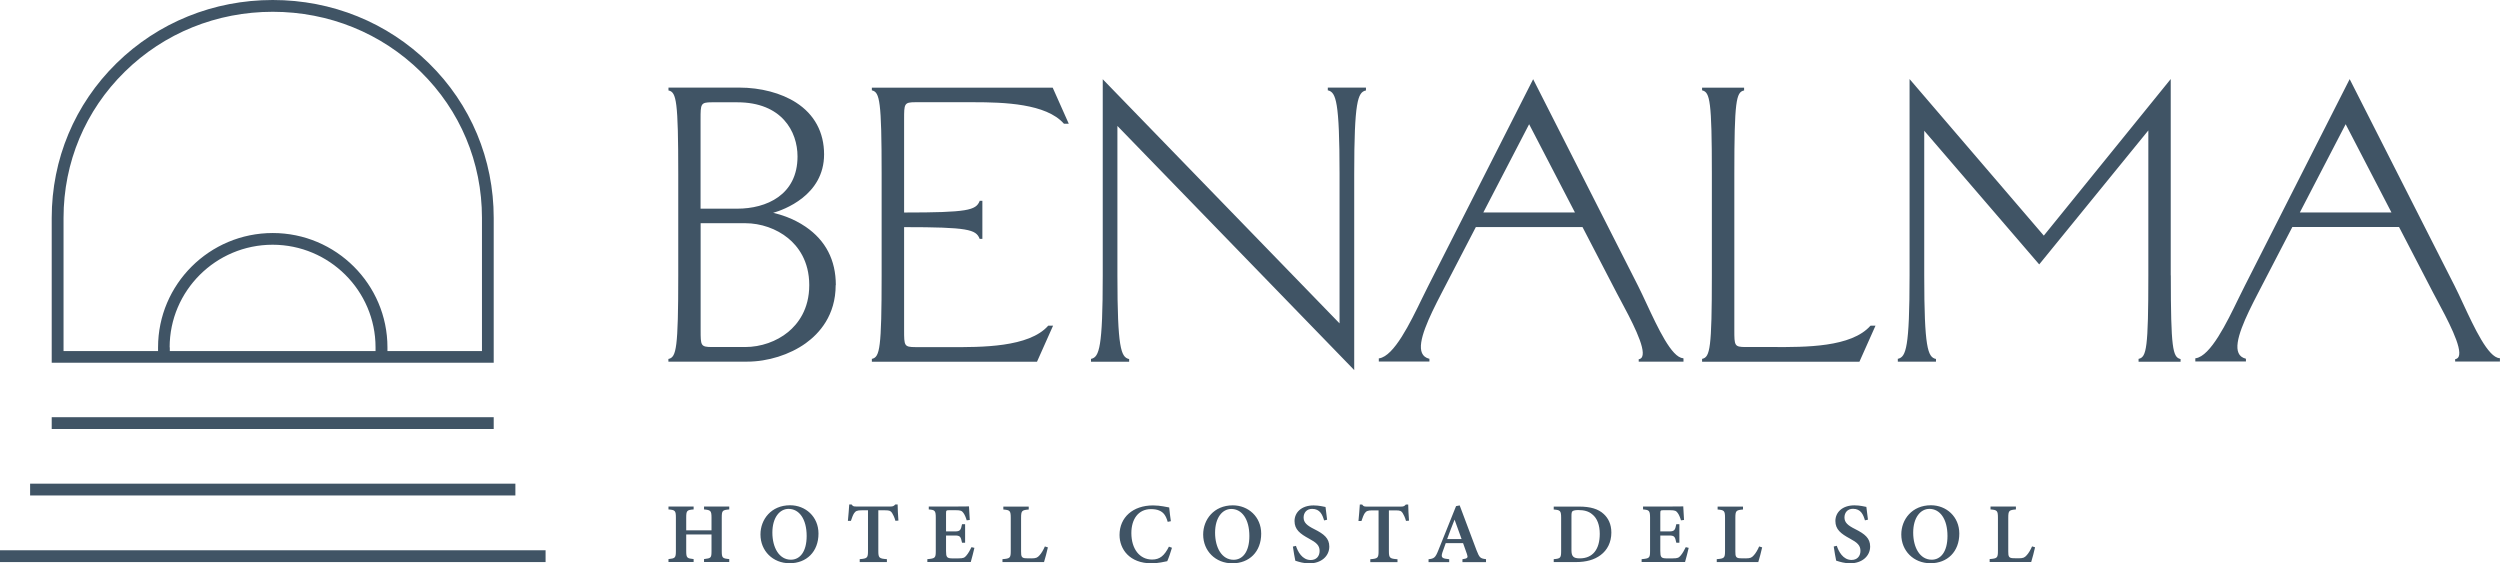 <svg width="253" height="57" viewBox="0 0 253 57" fill="none" xmlns="http://www.w3.org/2000/svg">
<path d="M49.963 43.412H5.233V42.219H49.963V43.412ZM52.149 48.946H3.047V50.138H52.157V48.946H52.149ZM0 55.688V56.881H55.213V55.688H0ZM49.963 36.709H5.233V22.048C5.233 16.108 7.563 10.551 11.783 6.408C15.995 2.274 21.611 0 27.602 0C33.593 0 39.21 2.274 43.414 6.408C47.642 10.551 49.963 16.108 49.963 22.048V36.717V36.709ZM39.21 35.151C39.21 35.27 39.21 35.397 39.21 35.525H48.775V22.048C48.775 16.427 46.573 11.179 42.576 7.259C38.595 3.347 33.274 1.193 27.602 1.193C21.93 1.193 16.609 3.347 12.629 7.259C8.632 11.179 6.43 16.434 6.43 22.048V35.525H15.995C15.995 35.397 15.995 35.278 15.995 35.151C15.995 28.766 21.204 23.582 27.602 23.582C34 23.582 39.21 28.774 39.21 35.151ZM17.184 35.151C17.184 35.27 17.184 35.397 17.184 35.525H38.005C38.005 35.397 38.005 35.278 38.005 35.151C38.005 29.426 33.33 24.767 27.586 24.767C21.843 24.767 17.168 29.426 17.168 35.151H17.184ZM84.57 28.854C84.57 31.915 82.919 33.744 81.538 34.737C79.919 35.898 77.709 36.598 75.611 36.598H67.642V36.32H67.681C68.439 36.121 68.639 35.27 68.639 27.868V17.603C68.639 10.209 68.447 9.35 67.681 9.159H67.65V8.865H74.829C76.975 8.865 79.058 9.414 80.557 10.376C82.416 11.569 83.397 13.381 83.397 15.623C83.397 19.79 79.289 21.237 78.244 21.539C78.922 21.69 80.262 22.08 81.538 22.954C83.557 24.338 84.586 26.317 84.586 28.854H84.57ZM70.904 33.394C70.904 34.181 70.904 34.618 71.048 34.849C71.192 35.079 71.479 35.119 72.045 35.119H75.412C76.999 35.119 78.587 34.563 79.76 33.6C80.733 32.797 81.897 31.326 81.897 28.854C81.897 26.381 80.733 24.902 79.76 24.107C78.587 23.145 76.999 22.588 75.412 22.588H70.904V33.394ZM80.709 15.83C80.709 13.302 79.113 10.352 74.614 10.352H72.037C70.897 10.352 70.897 10.519 70.897 12.085V21.118H74.614C77.558 21.118 80.709 19.734 80.709 15.838V15.83ZM106.532 8.873H88.232V9.151H88.264C89.022 9.35 89.221 10.201 89.221 17.603V27.868C89.221 35.262 89.029 36.121 88.264 36.312H88.232V36.606H104.945L106.572 32.956H106.085L106.069 32.972C104.131 35.159 99.312 35.143 96.121 35.127C95.874 35.127 95.643 35.127 95.412 35.127H92.635C92.069 35.127 91.774 35.087 91.638 34.857C91.495 34.618 91.495 34.189 91.495 33.402V22.986C97.956 22.986 98.754 23.225 99.129 24.139V24.171H99.416V20.323H99.137V20.354C98.754 21.277 97.956 21.507 91.495 21.507V12.077C91.495 10.511 91.495 10.344 92.635 10.344H96.991C97.214 10.344 97.454 10.344 97.701 10.344C97.948 10.344 98.212 10.344 98.483 10.344C101.634 10.344 105.87 10.487 107.657 12.507L107.673 12.523H108.16L106.548 8.905L106.532 8.873ZM134.382 9.151H134.414C135.196 9.358 135.562 10.249 135.562 17.603V32.726L111.678 8.102L111.598 8.015V27.868C111.598 35.215 111.231 36.113 110.449 36.312H110.409V36.606H114.27V36.328H114.231C113.449 36.121 113.082 35.23 113.082 27.876V12.745L136.967 37.369L137.046 37.457V17.603C137.046 10.257 137.413 9.358 138.203 9.159H138.235V8.865H134.374V9.144L134.382 9.151ZM170.321 36.264H170.369V36.598H165.837V36.352H165.877C166.021 36.312 166.124 36.24 166.18 36.113C166.603 35.222 165.008 32.257 163.955 30.293C163.835 30.07 163.723 29.856 163.62 29.665L160.149 22.978H149.356L145.885 29.665C144.609 32.122 143.412 34.61 143.907 35.731C144.035 36.026 144.274 36.208 144.625 36.304H144.657V36.59H139.535V36.264H139.575C141.083 36.033 142.71 32.678 143.899 30.229C144.122 29.76 144.338 29.323 144.537 28.941L155.155 8.015L155.195 8.094L165.773 28.933C166.037 29.45 166.324 30.078 166.635 30.738C167.768 33.163 169.172 36.193 170.329 36.248L170.321 36.264ZM150.114 21.499H159.383L154.748 12.57L150.114 21.499ZM189.291 32.964C187.353 35.151 182.742 35.135 179.383 35.119C179.136 35.119 178.905 35.119 178.673 35.119H176.655C176.088 35.119 175.793 35.079 175.658 34.849C175.514 34.61 175.514 34.181 175.514 33.394V17.603C175.514 10.209 175.706 9.35 176.471 9.159H176.503V8.873H172.251V9.151H172.283C173.041 9.35 173.24 10.201 173.24 17.603V27.868C173.24 35.262 173.049 36.121 172.283 36.312H172.251V36.606H188.174L189.802 32.956H189.315L189.299 32.972L189.291 32.964ZM219.678 27.86V7.999L206.834 23.845L193.328 8.094L193.248 7.999V27.86C193.248 35.207 192.881 36.105 192.099 36.304H192.059V36.598H195.921V36.32H195.881C195.099 36.113 194.732 35.222 194.732 27.868V13.23L206.331 26.715L206.371 26.755L217.412 13.198V27.868C217.412 35.262 217.221 36.121 216.455 36.312H216.423V36.606H220.675V36.328H220.643C219.885 36.129 219.686 35.278 219.686 27.876L219.678 27.86ZM252.992 36.264V36.59H248.461V36.344H248.501C248.644 36.304 248.748 36.232 248.812 36.105C249.235 35.215 247.639 32.249 246.586 30.285C246.466 30.062 246.355 29.848 246.251 29.657L242.781 22.97H231.987L228.517 29.657C227.24 32.114 226.044 34.602 226.538 35.723C226.666 36.018 226.905 36.2 227.256 36.296H227.288V36.582H222.167V36.256H222.207C223.714 36.026 225.342 32.67 226.53 30.221C226.754 29.752 226.969 29.315 227.169 28.933L237.787 8.007L237.827 8.086L248.405 28.925C248.668 29.442 248.955 30.062 249.266 30.73C250.399 33.163 251.803 36.184 252.96 36.248H253.008L252.992 36.264ZM232.745 21.499H242.015L237.38 12.57L232.745 21.499ZM73.8 51.259H71.248V51.554C71.91 51.617 72.005 51.673 72.005 52.389V53.669H69.445V52.389C69.445 51.673 69.516 51.609 70.195 51.554V51.259H67.65V51.554C68.32 51.609 68.4 51.673 68.4 52.389V55.752C68.4 56.475 68.312 56.507 67.65 56.579V56.873H70.195V56.579C69.524 56.507 69.445 56.467 69.445 55.752V54.09H72.005V55.752C72.005 56.475 71.95 56.491 71.248 56.579V56.873H73.8V56.579C73.114 56.515 73.042 56.467 73.042 55.752V52.389C73.042 51.665 73.106 51.617 73.8 51.554V51.259ZM76.959 54.09C76.959 55.744 78.204 57 79.911 57C81.618 57 82.831 55.839 82.831 53.995C82.831 52.285 81.515 51.132 79.959 51.132C78.036 51.132 76.959 52.579 76.959 54.082V54.09ZM81.634 54.241C81.634 55.855 80.94 56.642 80.039 56.642C78.85 56.642 78.164 55.418 78.164 53.899C78.164 52.38 78.898 51.498 79.807 51.498C80.86 51.498 81.634 52.5 81.634 54.241ZM90.92 52.683C90.88 52.142 90.84 51.434 90.84 51.053H90.601C90.457 51.22 90.354 51.259 90.122 51.259H86.668C86.413 51.259 86.317 51.252 86.181 51.053H85.942C85.918 51.49 85.862 52.118 85.806 52.715H86.11C86.221 52.38 86.325 52.102 86.437 51.935C86.596 51.713 86.732 51.641 87.219 51.641H87.841V55.752C87.841 56.459 87.769 56.523 87.003 56.587V56.881H89.755V56.587C88.966 56.531 88.886 56.459 88.886 55.752V51.641H89.548C90.051 51.641 90.122 51.705 90.274 51.904C90.362 52.039 90.521 52.349 90.617 52.706L90.92 52.683ZM98.315 55.37C98.18 55.648 98.004 55.982 97.805 56.213C97.613 56.443 97.502 56.507 96.999 56.507H96.321C95.818 56.499 95.739 56.364 95.739 55.76V54.193H96.616C97.159 54.193 97.23 54.289 97.358 54.925H97.669V53.048H97.358C97.238 53.653 97.166 53.78 96.624 53.78H95.739V51.935C95.739 51.657 95.77 51.633 96.074 51.633H96.728C97.198 51.633 97.342 51.689 97.494 51.904C97.621 52.07 97.749 52.365 97.829 52.659L98.14 52.619C98.108 52.11 98.068 51.426 98.06 51.243C97.948 51.252 97.629 51.259 96.752 51.259H93.992V51.554C94.606 51.609 94.701 51.657 94.701 52.404V55.744C94.701 56.467 94.646 56.515 93.848 56.587V56.873H98.243C98.323 56.626 98.563 55.664 98.611 55.442L98.307 55.37H98.315ZM105.742 55.298C105.599 55.64 105.383 56.006 105.2 56.197C104.993 56.428 104.865 56.507 104.386 56.507C104.346 56.507 103.868 56.507 103.852 56.499C103.373 56.491 103.333 56.308 103.333 55.815V52.404C103.333 51.673 103.421 51.625 104.107 51.562V51.267H101.538V51.562C102.2 51.617 102.288 51.681 102.288 52.404V55.744C102.288 56.475 102.216 56.523 101.45 56.587V56.881H105.655C105.734 56.634 105.982 55.728 106.046 55.394L105.734 55.298H105.742ZM118.299 55.314C117.836 56.237 117.374 56.626 116.592 56.626C115.331 56.626 114.494 55.553 114.494 53.947C114.494 52.563 115.172 51.522 116.488 51.522C116.759 51.522 117.086 51.562 117.294 51.657C117.749 51.84 117.988 52.174 118.171 52.81L118.491 52.746C118.427 52.349 118.363 51.752 118.323 51.355C118.084 51.323 117.438 51.148 116.688 51.148C114.653 51.148 113.297 52.357 113.297 54.138C113.297 55.561 114.294 57.008 116.536 57.008C117.198 57.008 117.892 56.841 118.124 56.793C118.259 56.507 118.483 55.855 118.602 55.434L118.299 55.322V55.314ZM121.761 54.098C121.761 55.752 123.006 57.008 124.713 57.008C126.42 57.008 127.633 55.847 127.633 54.002C127.633 52.293 126.317 51.14 124.761 51.14C122.838 51.14 121.761 52.587 121.761 54.09V54.098ZM126.436 54.249C126.436 55.863 125.742 56.65 124.841 56.65C123.652 56.65 122.966 55.426 122.966 53.907C122.966 52.389 123.7 51.506 124.609 51.506C125.662 51.506 126.436 52.508 126.436 54.249ZM134.302 52.587C134.23 52.039 134.182 51.625 134.142 51.307C133.951 51.275 133.496 51.148 132.938 51.148C131.693 51.148 131.007 51.872 131.007 52.73C131.007 53.589 131.566 54.018 132.475 54.511C133.217 54.909 133.544 55.195 133.544 55.752C133.544 56.308 133.201 56.674 132.643 56.674C131.773 56.674 131.326 55.799 131.151 55.243L130.84 55.314C130.904 55.744 131.031 56.531 131.087 56.746C131.478 56.873 131.957 57.016 132.499 57.016C133.696 57.016 134.525 56.292 134.525 55.314C134.525 54.472 133.983 54.042 133.018 53.557C132.268 53.184 131.925 52.889 131.925 52.373C131.925 51.904 132.22 51.498 132.786 51.498C133.592 51.498 133.831 52.102 133.999 52.667L134.31 52.595L134.302 52.587ZM142.591 52.691C142.551 52.15 142.511 51.442 142.511 51.061H142.272C142.128 51.228 142.024 51.267 141.793 51.267H138.339C138.083 51.267 137.988 51.259 137.852 51.061H137.613C137.589 51.498 137.533 52.126 137.477 52.722H137.78C137.892 52.389 137.996 52.11 138.107 51.943C138.267 51.721 138.402 51.649 138.889 51.649H139.511V55.76C139.511 56.467 139.44 56.531 138.674 56.594V56.889H141.426V56.594C140.636 56.539 140.556 56.467 140.556 55.76V51.649H141.219C141.721 51.649 141.793 51.713 141.945 51.911C142.032 52.047 142.192 52.357 142.288 52.715L142.591 52.691ZM150.385 56.881V56.587C149.802 56.515 149.723 56.451 149.419 55.672C148.861 54.209 148.271 52.643 147.72 51.148L147.353 51.22L145.55 55.712C145.255 56.459 145.112 56.531 144.569 56.594V56.889H146.659V56.594C145.965 56.523 145.79 56.459 145.973 55.903C146.069 55.609 146.197 55.275 146.308 54.965H148.063C148.215 55.378 148.358 55.783 148.454 56.07C148.574 56.428 148.55 56.515 147.999 56.594V56.889H150.385V56.881ZM147.912 54.551H146.452C146.683 53.899 146.946 53.247 147.202 52.587L147.912 54.551ZM157.237 51.267V51.562C157.892 51.617 157.987 51.673 157.987 52.404V55.744C157.987 56.459 157.924 56.531 157.237 56.587V56.881H159.495C160.508 56.881 161.338 56.658 161.984 56.173C162.654 55.672 163.069 54.893 163.069 53.891C163.069 53.032 162.742 52.428 162.303 52.023C161.753 51.506 160.955 51.267 159.806 51.267H157.237ZM159.032 52.214C159.032 51.935 159.056 51.808 159.136 51.736C159.2 51.681 159.367 51.617 159.711 51.617C160.293 51.617 160.764 51.729 161.139 52.054C161.641 52.444 161.896 53.16 161.896 54.018C161.896 55.609 161.178 56.507 159.87 56.507C159.232 56.507 159.032 56.308 159.032 55.68V52.214ZM170.6 55.37C170.464 55.648 170.289 55.982 170.089 56.213C169.898 56.443 169.786 56.507 169.284 56.507H168.605C168.103 56.499 168.023 56.364 168.023 55.76V54.193H168.901C169.443 54.193 169.515 54.289 169.643 54.925H169.954V53.048H169.643C169.523 53.653 169.451 53.78 168.909 53.78H168.023V51.935C168.023 51.657 168.055 51.633 168.358 51.633H169.012C169.483 51.633 169.627 51.689 169.778 51.904C169.906 52.07 170.033 52.365 170.113 52.659L170.424 52.619C170.392 52.11 170.353 51.426 170.345 51.243C170.233 51.252 169.914 51.259 169.036 51.259H166.276V51.554C166.89 51.609 166.986 51.657 166.986 52.404V55.744C166.986 56.467 166.93 56.515 166.132 56.587V56.873H170.528C170.608 56.626 170.847 55.664 170.895 55.442L170.592 55.37H170.6ZM178.027 55.298C177.883 55.64 177.668 56.006 177.484 56.197C177.277 56.428 177.149 56.507 176.671 56.507C176.631 56.507 176.152 56.507 176.136 56.499C175.658 56.491 175.618 56.308 175.618 55.815V52.404C175.618 51.673 175.706 51.625 176.392 51.562V51.267H173.823V51.562C174.485 51.617 174.573 51.681 174.573 52.404V55.744C174.573 56.475 174.501 56.523 173.735 56.587V56.881H177.939C178.019 56.634 178.266 55.728 178.33 55.394L178.019 55.298H178.027ZM189.036 52.579C188.964 52.031 188.916 51.617 188.876 51.299C188.685 51.267 188.23 51.14 187.672 51.14C186.427 51.14 185.741 51.864 185.741 52.722C185.741 53.581 186.3 54.011 187.209 54.503C187.951 54.901 188.278 55.187 188.278 55.744C188.278 56.3 187.935 56.666 187.377 56.666C186.507 56.666 186.06 55.791 185.885 55.235L185.574 55.306C185.638 55.736 185.765 56.523 185.821 56.738C186.212 56.865 186.691 57.008 187.233 57.008C188.43 57.008 189.259 56.284 189.259 55.306C189.259 54.464 188.717 54.034 187.752 53.549C187.002 53.176 186.659 52.881 186.659 52.365C186.659 51.895 186.954 51.49 187.52 51.49C188.326 51.49 188.565 52.094 188.733 52.659L189.044 52.587L189.036 52.579ZM192.411 54.09C192.411 55.744 193.655 57 195.362 57C197.069 57 198.282 55.839 198.282 53.995C198.282 52.285 196.966 51.132 195.41 51.132C193.487 51.132 192.411 52.579 192.411 54.082V54.09ZM197.085 54.241C197.085 55.855 196.391 56.642 195.49 56.642C194.301 56.642 193.615 55.418 193.615 53.899C193.615 52.38 194.349 51.498 195.258 51.498C196.312 51.498 197.085 52.5 197.085 54.241ZM205.645 55.291C205.502 55.632 205.286 55.998 205.103 56.189C204.895 56.42 204.768 56.499 204.289 56.499C204.249 56.499 203.771 56.499 203.755 56.491C203.276 56.483 203.236 56.3 203.236 55.807V52.396C203.236 51.665 203.324 51.617 204.01 51.554V51.259H201.441V51.554C202.103 51.609 202.191 51.673 202.191 52.396V55.736C202.191 56.467 202.119 56.515 201.353 56.579V56.873H205.558C205.637 56.626 205.885 55.72 205.948 55.386L205.637 55.291H205.645Z" fill="#405465"/>
</svg>
